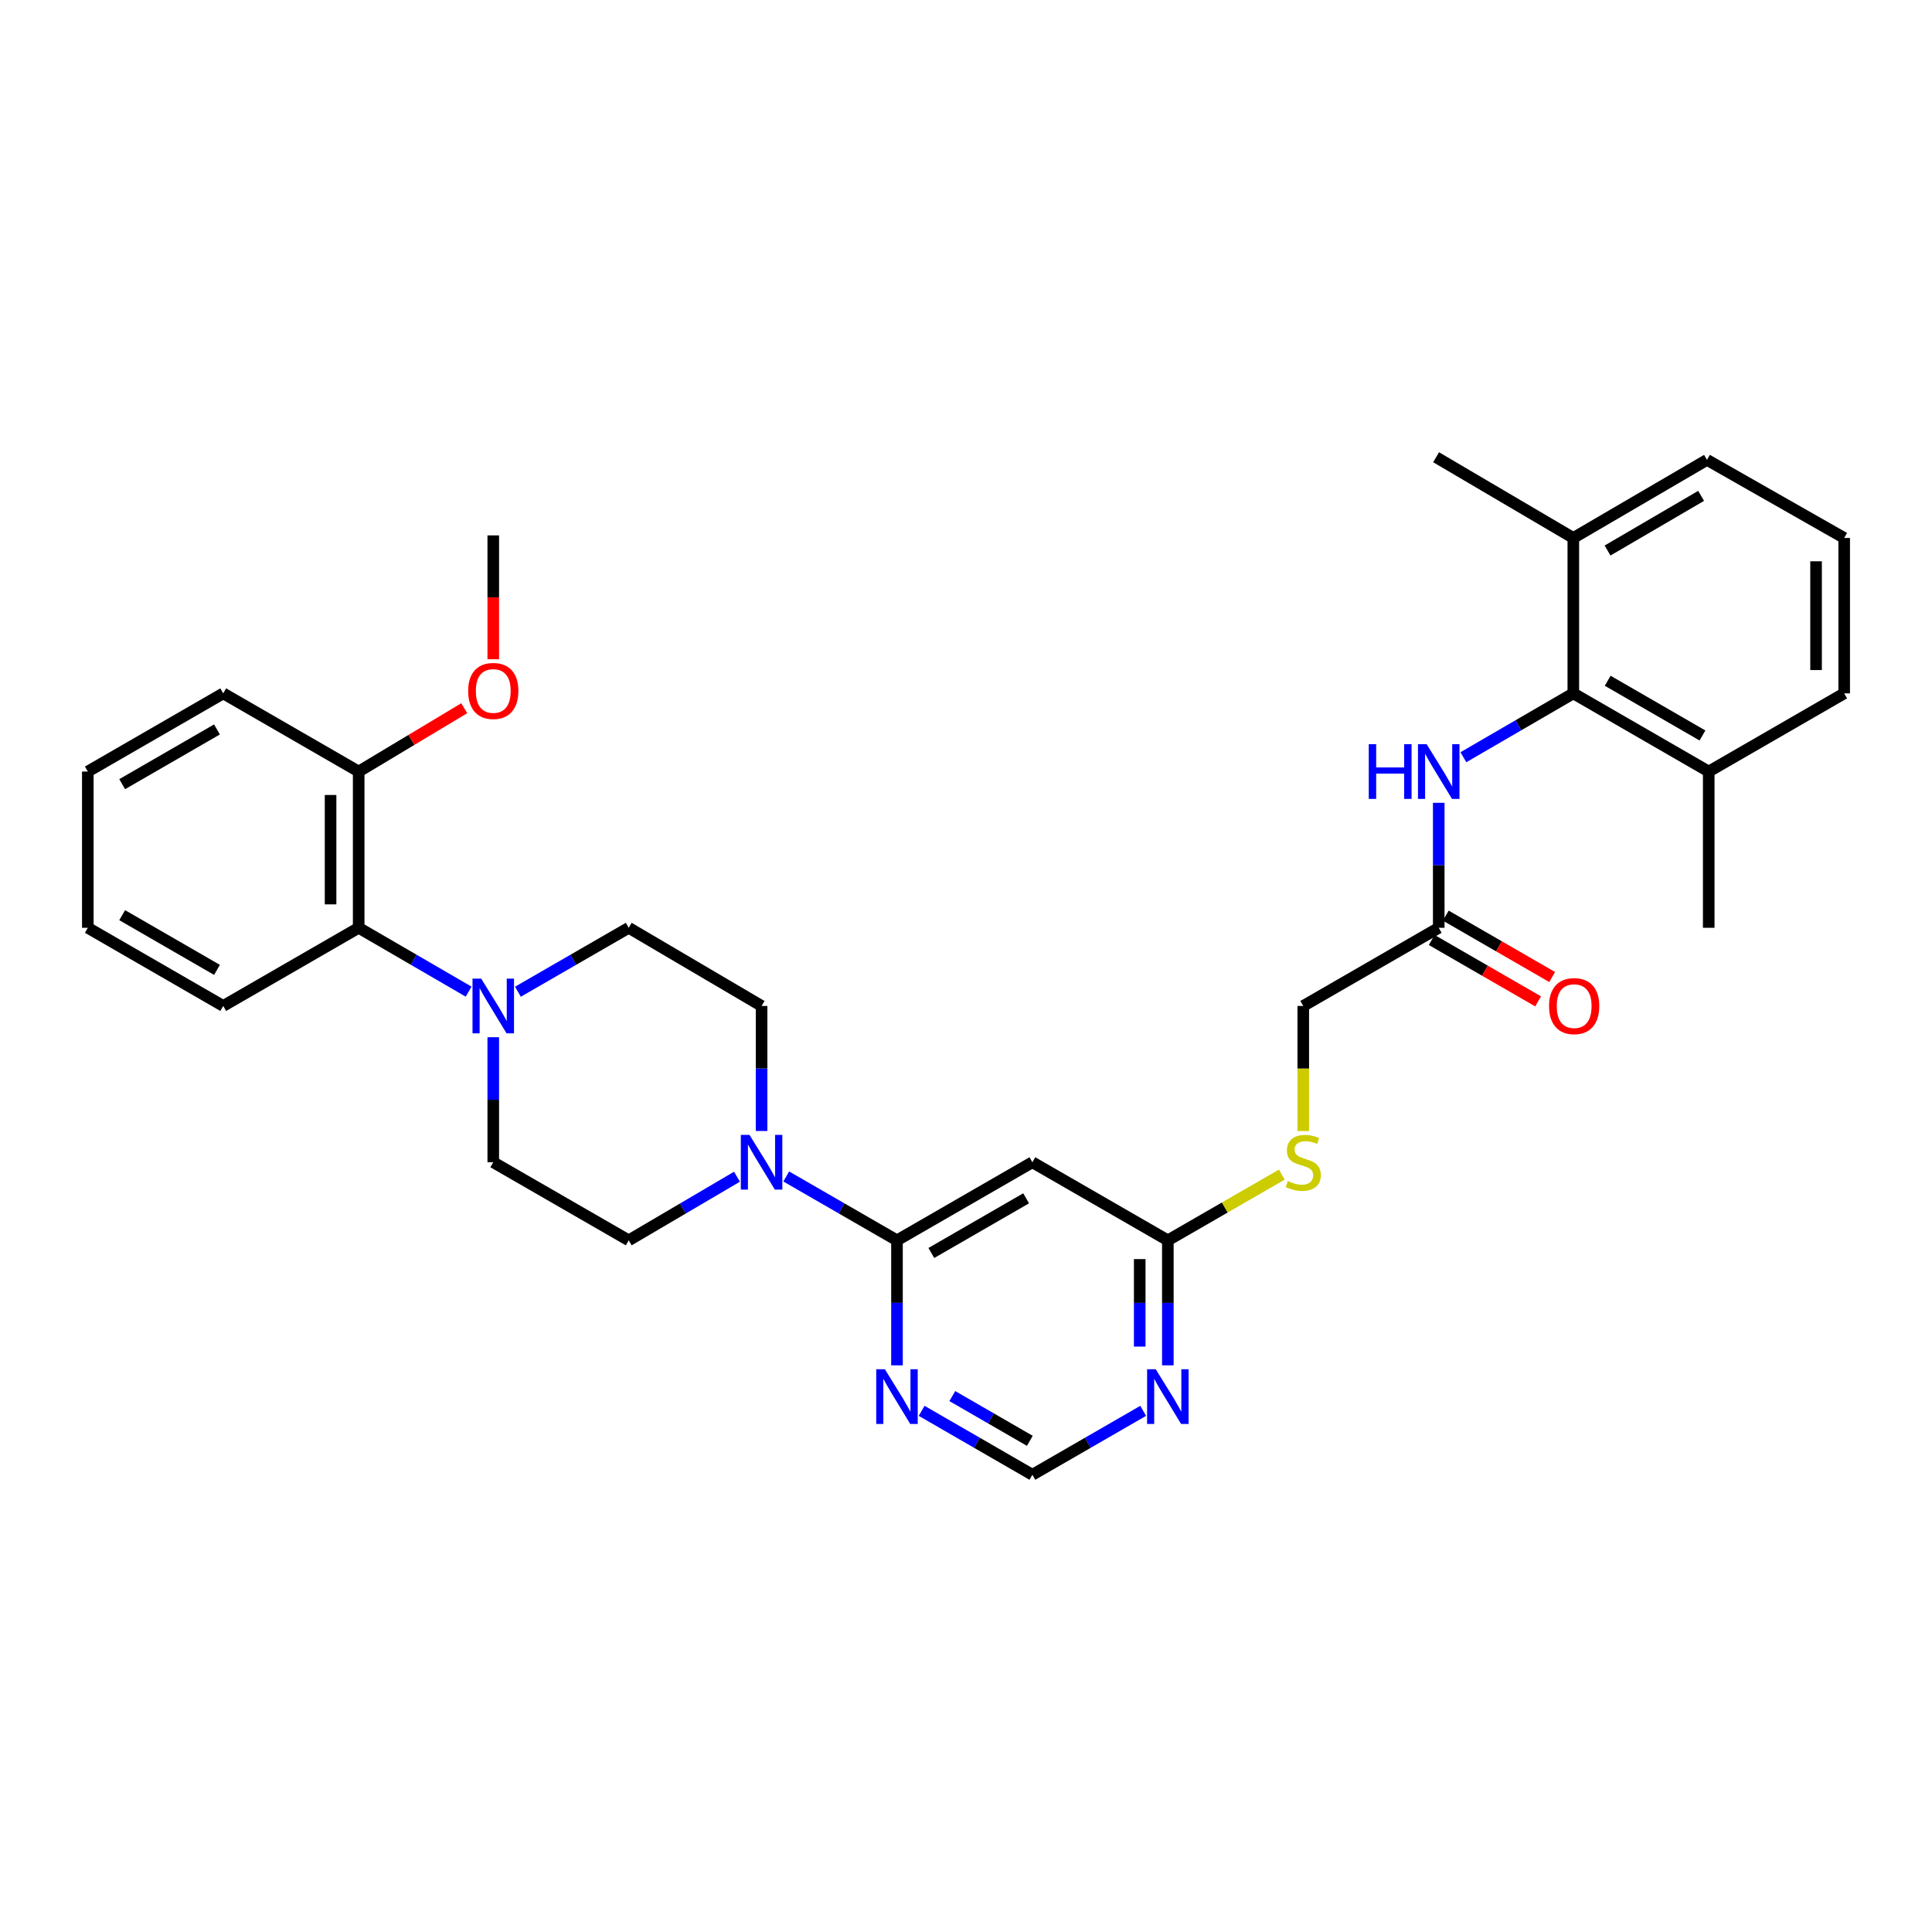 <?xml version='1.0' encoding='iso-8859-1'?>
<svg version='1.1' baseProfile='full'
              xmlns='http://www.w3.org/2000/svg'
                      xmlns:rdkit='http://www.rdkit.org/xml'
                      xmlns:xlink='http://www.w3.org/1999/xlink'
                  xml:space='preserve'
width='1000px' height='1000px' viewBox='0 0 1000 1000'>
<!-- END OF HEADER -->
<rect style='opacity:1.0;fill:#FFFFFF;stroke:none' width='1000' height='1000' x='0' y='0'> </rect>
<path class='bond-0' d='M 464.276,642 L 435.616,625.47' style='fill:none;fill-rule:evenodd;stroke:#000000;stroke-width:6px;stroke-linecap:butt;stroke-linejoin:miter;stroke-opacity:1' />
<path class='bond-0' d='M 435.616,625.47 L 406.956,608.94' style='fill:none;fill-rule:evenodd;stroke:#0000FF;stroke-width:6px;stroke-linecap:butt;stroke-linejoin:miter;stroke-opacity:1' />
<path class='bond-2' d='M 464.276,642 L 534.358,601.579' style='fill:none;fill-rule:evenodd;stroke:#000000;stroke-width:6px;stroke-linecap:butt;stroke-linejoin:miter;stroke-opacity:1' />
<path class='bond-2' d='M 482.058,648.542 L 531.116,620.247' style='fill:none;fill-rule:evenodd;stroke:#000000;stroke-width:6px;stroke-linecap:butt;stroke-linejoin:miter;stroke-opacity:1' />
<path class='bond-4' d='M 464.276,642 L 464.276,674.35' style='fill:none;fill-rule:evenodd;stroke:#000000;stroke-width:6px;stroke-linecap:butt;stroke-linejoin:miter;stroke-opacity:1' />
<path class='bond-4' d='M 464.276,674.35 L 464.276,706.701' style='fill:none;fill-rule:evenodd;stroke:#0000FF;stroke-width:6px;stroke-linecap:butt;stroke-linejoin:miter;stroke-opacity:1' />
<path class='bond-11' d='M 381.459,609.064 L 353.444,625.532' style='fill:none;fill-rule:evenodd;stroke:#0000FF;stroke-width:6px;stroke-linecap:butt;stroke-linejoin:miter;stroke-opacity:1' />
<path class='bond-11' d='M 353.444,625.532 L 325.429,642' style='fill:none;fill-rule:evenodd;stroke:#000000;stroke-width:6px;stroke-linecap:butt;stroke-linejoin:miter;stroke-opacity:1' />
<path class='bond-12' d='M 394.193,585.396 L 394.193,553.038' style='fill:none;fill-rule:evenodd;stroke:#0000FF;stroke-width:6px;stroke-linecap:butt;stroke-linejoin:miter;stroke-opacity:1' />
<path class='bond-12' d='M 394.193,553.038 L 394.193,520.68' style='fill:none;fill-rule:evenodd;stroke:#000000;stroke-width:6px;stroke-linecap:butt;stroke-linejoin:miter;stroke-opacity:1' />
<path class='bond-1' d='M 268.077,513.315 L 296.753,496.771' style='fill:none;fill-rule:evenodd;stroke:#0000FF;stroke-width:6px;stroke-linecap:butt;stroke-linejoin:miter;stroke-opacity:1' />
<path class='bond-1' d='M 296.753,496.771 L 325.429,480.226' style='fill:none;fill-rule:evenodd;stroke:#000000;stroke-width:6px;stroke-linecap:butt;stroke-linejoin:miter;stroke-opacity:1' />
<path class='bond-8' d='M 242.56,513.273 L 214.106,496.75' style='fill:none;fill-rule:evenodd;stroke:#0000FF;stroke-width:6px;stroke-linecap:butt;stroke-linejoin:miter;stroke-opacity:1' />
<path class='bond-8' d='M 214.106,496.75 L 185.652,480.226' style='fill:none;fill-rule:evenodd;stroke:#000000;stroke-width:6px;stroke-linecap:butt;stroke-linejoin:miter;stroke-opacity:1' />
<path class='bond-33' d='M 255.314,536.862 L 255.314,569.22' style='fill:none;fill-rule:evenodd;stroke:#0000FF;stroke-width:6px;stroke-linecap:butt;stroke-linejoin:miter;stroke-opacity:1' />
<path class='bond-33' d='M 255.314,569.22 L 255.314,601.579' style='fill:none;fill-rule:evenodd;stroke:#000000;stroke-width:6px;stroke-linecap:butt;stroke-linejoin:miter;stroke-opacity:1' />
<path class='bond-7' d='M 534.358,601.579 L 604.473,642' style='fill:none;fill-rule:evenodd;stroke:#000000;stroke-width:6px;stroke-linecap:butt;stroke-linejoin:miter;stroke-opacity:1' />
<path class='bond-3' d='M 814.348,358.889 L 785.894,375.416' style='fill:none;fill-rule:evenodd;stroke:#000000;stroke-width:6px;stroke-linecap:butt;stroke-linejoin:miter;stroke-opacity:1' />
<path class='bond-3' d='M 785.894,375.416 L 757.44,391.943' style='fill:none;fill-rule:evenodd;stroke:#0000FF;stroke-width:6px;stroke-linecap:butt;stroke-linejoin:miter;stroke-opacity:1' />
<path class='bond-16' d='M 814.348,358.889 L 884.431,399.351' style='fill:none;fill-rule:evenodd;stroke:#000000;stroke-width:6px;stroke-linecap:butt;stroke-linejoin:miter;stroke-opacity:1' />
<path class='bond-16' d='M 832.136,352.356 L 881.194,380.68' style='fill:none;fill-rule:evenodd;stroke:#000000;stroke-width:6px;stroke-linecap:butt;stroke-linejoin:miter;stroke-opacity:1' />
<path class='bond-17' d='M 814.348,358.889 L 814.348,278.451' style='fill:none;fill-rule:evenodd;stroke:#000000;stroke-width:6px;stroke-linecap:butt;stroke-linejoin:miter;stroke-opacity:1' />
<path class='bond-10' d='M 477.039,730.25 L 505.698,746.793' style='fill:none;fill-rule:evenodd;stroke:#0000FF;stroke-width:6px;stroke-linecap:butt;stroke-linejoin:miter;stroke-opacity:1' />
<path class='bond-10' d='M 505.698,746.793 L 534.358,763.337' style='fill:none;fill-rule:evenodd;stroke:#000000;stroke-width:6px;stroke-linecap:butt;stroke-linejoin:miter;stroke-opacity:1' />
<path class='bond-10' d='M 492.911,722.61 L 512.973,734.191' style='fill:none;fill-rule:evenodd;stroke:#0000FF;stroke-width:6px;stroke-linecap:butt;stroke-linejoin:miter;stroke-opacity:1' />
<path class='bond-10' d='M 512.973,734.191 L 533.035,745.771' style='fill:none;fill-rule:evenodd;stroke:#000000;stroke-width:6px;stroke-linecap:butt;stroke-linejoin:miter;stroke-opacity:1' />
<path class='bond-5' d='M 744.686,415.533 L 744.686,447.879' style='fill:none;fill-rule:evenodd;stroke:#0000FF;stroke-width:6px;stroke-linecap:butt;stroke-linejoin:miter;stroke-opacity:1' />
<path class='bond-5' d='M 744.686,447.879 L 744.686,480.226' style='fill:none;fill-rule:evenodd;stroke:#000000;stroke-width:6px;stroke-linecap:butt;stroke-linejoin:miter;stroke-opacity:1' />
<path class='bond-6' d='M 591.709,730.247 L 563.034,746.792' style='fill:none;fill-rule:evenodd;stroke:#0000FF;stroke-width:6px;stroke-linecap:butt;stroke-linejoin:miter;stroke-opacity:1' />
<path class='bond-6' d='M 563.034,746.792 L 534.358,763.337' style='fill:none;fill-rule:evenodd;stroke:#000000;stroke-width:6px;stroke-linecap:butt;stroke-linejoin:miter;stroke-opacity:1' />
<path class='bond-32' d='M 604.473,706.701 L 604.473,674.35' style='fill:none;fill-rule:evenodd;stroke:#0000FF;stroke-width:6px;stroke-linecap:butt;stroke-linejoin:miter;stroke-opacity:1' />
<path class='bond-32' d='M 604.473,674.35 L 604.473,642' style='fill:none;fill-rule:evenodd;stroke:#000000;stroke-width:6px;stroke-linecap:butt;stroke-linejoin:miter;stroke-opacity:1' />
<path class='bond-32' d='M 589.921,696.996 L 589.921,674.35' style='fill:none;fill-rule:evenodd;stroke:#0000FF;stroke-width:6px;stroke-linecap:butt;stroke-linejoin:miter;stroke-opacity:1' />
<path class='bond-32' d='M 589.921,674.35 L 589.921,651.705' style='fill:none;fill-rule:evenodd;stroke:#000000;stroke-width:6px;stroke-linecap:butt;stroke-linejoin:miter;stroke-opacity:1' />
<path class='bond-15' d='M 604.473,642 L 633.971,624.991' style='fill:none;fill-rule:evenodd;stroke:#000000;stroke-width:6px;stroke-linecap:butt;stroke-linejoin:miter;stroke-opacity:1' />
<path class='bond-15' d='M 633.971,624.991 L 663.469,607.981' style='fill:none;fill-rule:evenodd;stroke:#CCCC00;stroke-width:6px;stroke-linecap:butt;stroke-linejoin:miter;stroke-opacity:1' />
<path class='bond-18' d='M 185.652,480.226 L 185.652,399.351' style='fill:none;fill-rule:evenodd;stroke:#000000;stroke-width:6px;stroke-linecap:butt;stroke-linejoin:miter;stroke-opacity:1' />
<path class='bond-18' d='M 171.1,468.095 L 171.1,411.482' style='fill:none;fill-rule:evenodd;stroke:#000000;stroke-width:6px;stroke-linecap:butt;stroke-linejoin:miter;stroke-opacity:1' />
<path class='bond-22' d='M 185.652,480.226 L 115.545,520.68' style='fill:none;fill-rule:evenodd;stroke:#000000;stroke-width:6px;stroke-linecap:butt;stroke-linejoin:miter;stroke-opacity:1' />
<path class='bond-9' d='M 744.686,480.226 L 674.571,520.68' style='fill:none;fill-rule:evenodd;stroke:#000000;stroke-width:6px;stroke-linecap:butt;stroke-linejoin:miter;stroke-opacity:1' />
<path class='bond-19' d='M 741.05,486.528 L 768.587,502.42' style='fill:none;fill-rule:evenodd;stroke:#000000;stroke-width:6px;stroke-linecap:butt;stroke-linejoin:miter;stroke-opacity:1' />
<path class='bond-19' d='M 768.587,502.42 L 796.125,518.311' style='fill:none;fill-rule:evenodd;stroke:#FF0000;stroke-width:6px;stroke-linecap:butt;stroke-linejoin:miter;stroke-opacity:1' />
<path class='bond-19' d='M 748.323,473.924 L 775.861,489.816' style='fill:none;fill-rule:evenodd;stroke:#000000;stroke-width:6px;stroke-linecap:butt;stroke-linejoin:miter;stroke-opacity:1' />
<path class='bond-19' d='M 775.861,489.816 L 803.398,505.708' style='fill:none;fill-rule:evenodd;stroke:#FF0000;stroke-width:6px;stroke-linecap:butt;stroke-linejoin:miter;stroke-opacity:1' />
<path class='bond-13' d='M 325.429,642 L 255.314,601.579' style='fill:none;fill-rule:evenodd;stroke:#000000;stroke-width:6px;stroke-linecap:butt;stroke-linejoin:miter;stroke-opacity:1' />
<path class='bond-14' d='M 394.193,520.68 L 325.429,480.226' style='fill:none;fill-rule:evenodd;stroke:#000000;stroke-width:6px;stroke-linecap:butt;stroke-linejoin:miter;stroke-opacity:1' />
<path class='bond-20' d='M 674.571,585.436 L 674.571,553.058' style='fill:none;fill-rule:evenodd;stroke:#CCCC00;stroke-width:6px;stroke-linecap:butt;stroke-linejoin:miter;stroke-opacity:1' />
<path class='bond-20' d='M 674.571,553.058 L 674.571,520.68' style='fill:none;fill-rule:evenodd;stroke:#000000;stroke-width:6px;stroke-linecap:butt;stroke-linejoin:miter;stroke-opacity:1' />
<path class='bond-25' d='M 884.431,399.351 L 954.545,358.889' style='fill:none;fill-rule:evenodd;stroke:#000000;stroke-width:6px;stroke-linecap:butt;stroke-linejoin:miter;stroke-opacity:1' />
<path class='bond-27' d='M 884.431,399.351 L 884.431,480.226' style='fill:none;fill-rule:evenodd;stroke:#000000;stroke-width:6px;stroke-linecap:butt;stroke-linejoin:miter;stroke-opacity:1' />
<path class='bond-24' d='M 814.348,278.451 L 883.533,238.03' style='fill:none;fill-rule:evenodd;stroke:#000000;stroke-width:6px;stroke-linecap:butt;stroke-linejoin:miter;stroke-opacity:1' />
<path class='bond-24' d='M 832.067,284.952 L 880.496,256.657' style='fill:none;fill-rule:evenodd;stroke:#000000;stroke-width:6px;stroke-linecap:butt;stroke-linejoin:miter;stroke-opacity:1' />
<path class='bond-26' d='M 814.348,278.451 L 743.32,236.663' style='fill:none;fill-rule:evenodd;stroke:#000000;stroke-width:6px;stroke-linecap:butt;stroke-linejoin:miter;stroke-opacity:1' />
<path class='bond-21' d='M 185.652,399.351 L 212.967,382.962' style='fill:none;fill-rule:evenodd;stroke:#000000;stroke-width:6px;stroke-linecap:butt;stroke-linejoin:miter;stroke-opacity:1' />
<path class='bond-21' d='M 212.967,382.962 L 240.283,366.574' style='fill:none;fill-rule:evenodd;stroke:#FF0000;stroke-width:6px;stroke-linecap:butt;stroke-linejoin:miter;stroke-opacity:1' />
<path class='bond-28' d='M 185.652,399.351 L 115.545,358.889' style='fill:none;fill-rule:evenodd;stroke:#000000;stroke-width:6px;stroke-linecap:butt;stroke-linejoin:miter;stroke-opacity:1' />
<path class='bond-29' d='M 255.314,341.224 L 255.314,309.171' style='fill:none;fill-rule:evenodd;stroke:#FF0000;stroke-width:6px;stroke-linecap:butt;stroke-linejoin:miter;stroke-opacity:1' />
<path class='bond-29' d='M 255.314,309.171 L 255.314,277.117' style='fill:none;fill-rule:evenodd;stroke:#000000;stroke-width:6px;stroke-linecap:butt;stroke-linejoin:miter;stroke-opacity:1' />
<path class='bond-30' d='M 115.545,520.68 L 45.455,480.226' style='fill:none;fill-rule:evenodd;stroke:#000000;stroke-width:6px;stroke-linecap:butt;stroke-linejoin:miter;stroke-opacity:1' />
<path class='bond-30' d='M 112.306,502.008 L 63.242,473.691' style='fill:none;fill-rule:evenodd;stroke:#000000;stroke-width:6px;stroke-linecap:butt;stroke-linejoin:miter;stroke-opacity:1' />
<path class='bond-23' d='M 954.545,278.451 L 883.533,238.03' style='fill:none;fill-rule:evenodd;stroke:#000000;stroke-width:6px;stroke-linecap:butt;stroke-linejoin:miter;stroke-opacity:1' />
<path class='bond-35' d='M 954.545,278.451 L 954.545,358.889' style='fill:none;fill-rule:evenodd;stroke:#000000;stroke-width:6px;stroke-linecap:butt;stroke-linejoin:miter;stroke-opacity:1' />
<path class='bond-35' d='M 939.994,290.517 L 939.994,346.824' style='fill:none;fill-rule:evenodd;stroke:#000000;stroke-width:6px;stroke-linecap:butt;stroke-linejoin:miter;stroke-opacity:1' />
<path class='bond-34' d='M 115.545,358.889 L 45.455,399.351' style='fill:none;fill-rule:evenodd;stroke:#000000;stroke-width:6px;stroke-linecap:butt;stroke-linejoin:miter;stroke-opacity:1' />
<path class='bond-34' d='M 112.307,377.561 L 63.243,405.884' style='fill:none;fill-rule:evenodd;stroke:#000000;stroke-width:6px;stroke-linecap:butt;stroke-linejoin:miter;stroke-opacity:1' />
<path class='bond-31' d='M 45.455,480.226 L 45.455,399.351' style='fill:none;fill-rule:evenodd;stroke:#000000;stroke-width:6px;stroke-linecap:butt;stroke-linejoin:miter;stroke-opacity:1' />
<path  class='atom-1' d='M 387.933 587.419
L 397.213 602.419
Q 398.133 603.899, 399.613 606.579
Q 401.093 609.259, 401.173 609.419
L 401.173 587.419
L 404.933 587.419
L 404.933 615.739
L 401.053 615.739
L 391.093 599.339
Q 389.933 597.419, 388.693 595.219
Q 387.493 593.019, 387.133 592.339
L 387.133 615.739
L 383.453 615.739
L 383.453 587.419
L 387.933 587.419
' fill='#0000FF'/>
<path  class='atom-2' d='M 249.054 506.52
L 258.334 521.52
Q 259.254 523, 260.734 525.68
Q 262.214 528.36, 262.294 528.52
L 262.294 506.52
L 266.054 506.52
L 266.054 534.84
L 262.174 534.84
L 252.214 518.44
Q 251.054 516.52, 249.814 514.32
Q 248.614 512.12, 248.254 511.44
L 248.254 534.84
L 244.574 534.84
L 244.574 506.52
L 249.054 506.52
' fill='#0000FF'/>
<path  class='atom-5' d='M 458.016 708.723
L 467.296 723.723
Q 468.216 725.203, 469.696 727.883
Q 471.176 730.563, 471.256 730.723
L 471.256 708.723
L 475.016 708.723
L 475.016 737.043
L 471.136 737.043
L 461.176 720.643
Q 460.016 718.723, 458.776 716.523
Q 457.576 714.323, 457.216 713.643
L 457.216 737.043
L 453.536 737.043
L 453.536 708.723
L 458.016 708.723
' fill='#0000FF'/>
<path  class='atom-6' d='M 708.466 385.191
L 712.306 385.191
L 712.306 397.231
L 726.786 397.231
L 726.786 385.191
L 730.626 385.191
L 730.626 413.511
L 726.786 413.511
L 726.786 400.431
L 712.306 400.431
L 712.306 413.511
L 708.466 413.511
L 708.466 385.191
' fill='#0000FF'/>
<path  class='atom-6' d='M 738.426 385.191
L 747.706 400.191
Q 748.626 401.671, 750.106 404.351
Q 751.586 407.031, 751.666 407.191
L 751.666 385.191
L 755.426 385.191
L 755.426 413.511
L 751.546 413.511
L 741.586 397.111
Q 740.426 395.191, 739.186 392.991
Q 737.986 390.791, 737.626 390.111
L 737.626 413.511
L 733.946 413.511
L 733.946 385.191
L 738.426 385.191
' fill='#0000FF'/>
<path  class='atom-7' d='M 598.213 708.723
L 607.493 723.723
Q 608.413 725.203, 609.893 727.883
Q 611.373 730.563, 611.453 730.723
L 611.453 708.723
L 615.213 708.723
L 615.213 737.043
L 611.333 737.043
L 601.373 720.643
Q 600.213 718.723, 598.973 716.523
Q 597.773 714.323, 597.413 713.643
L 597.413 737.043
L 593.733 737.043
L 593.733 708.723
L 598.213 708.723
' fill='#0000FF'/>
<path  class='atom-16' d='M 666.571 611.299
Q 666.891 611.419, 668.211 611.979
Q 669.531 612.539, 670.971 612.899
Q 672.451 613.219, 673.891 613.219
Q 676.571 613.219, 678.131 611.939
Q 679.691 610.619, 679.691 608.339
Q 679.691 606.779, 678.891 605.819
Q 678.131 604.859, 676.931 604.339
Q 675.731 603.819, 673.731 603.219
Q 671.211 602.459, 669.691 601.739
Q 668.211 601.019, 667.131 599.499
Q 666.091 597.979, 666.091 595.419
Q 666.091 591.859, 668.491 589.659
Q 670.931 587.459, 675.731 587.459
Q 679.011 587.459, 682.731 589.019
L 681.811 592.099
Q 678.411 590.699, 675.851 590.699
Q 673.091 590.699, 671.571 591.859
Q 670.051 592.979, 670.091 594.939
Q 670.091 596.459, 670.851 597.379
Q 671.651 598.299, 672.771 598.819
Q 673.931 599.339, 675.851 599.939
Q 678.411 600.739, 679.931 601.539
Q 681.451 602.339, 682.531 603.979
Q 683.651 605.579, 683.651 608.339
Q 683.651 612.259, 681.011 614.379
Q 678.411 616.459, 674.051 616.459
Q 671.531 616.459, 669.611 615.899
Q 667.731 615.379, 665.491 614.459
L 666.571 611.299
' fill='#CCCC00'/>
<path  class='atom-20' d='M 801.785 520.76
Q 801.785 513.96, 805.145 510.16
Q 808.505 506.36, 814.785 506.36
Q 821.065 506.36, 824.425 510.16
Q 827.785 513.96, 827.785 520.76
Q 827.785 527.64, 824.385 531.56
Q 820.985 535.44, 814.785 535.44
Q 808.545 535.44, 805.145 531.56
Q 801.785 527.68, 801.785 520.76
M 814.785 532.24
Q 819.105 532.24, 821.425 529.36
Q 823.785 526.44, 823.785 520.76
Q 823.785 515.2, 821.425 512.4
Q 819.105 509.56, 814.785 509.56
Q 810.465 509.56, 808.105 512.36
Q 805.785 515.16, 805.785 520.76
Q 805.785 526.48, 808.105 529.36
Q 810.465 532.24, 814.785 532.24
' fill='#FF0000'/>
<path  class='atom-22' d='M 242.314 357.635
Q 242.314 350.835, 245.674 347.035
Q 249.034 343.235, 255.314 343.235
Q 261.594 343.235, 264.954 347.035
Q 268.314 350.835, 268.314 357.635
Q 268.314 364.515, 264.914 368.435
Q 261.514 372.315, 255.314 372.315
Q 249.074 372.315, 245.674 368.435
Q 242.314 364.555, 242.314 357.635
M 255.314 369.115
Q 259.634 369.115, 261.954 366.235
Q 264.314 363.315, 264.314 357.635
Q 264.314 352.075, 261.954 349.275
Q 259.634 346.435, 255.314 346.435
Q 250.994 346.435, 248.634 349.235
Q 246.314 352.035, 246.314 357.635
Q 246.314 363.355, 248.634 366.235
Q 250.994 369.115, 255.314 369.115
' fill='#FF0000'/>
</svg>
